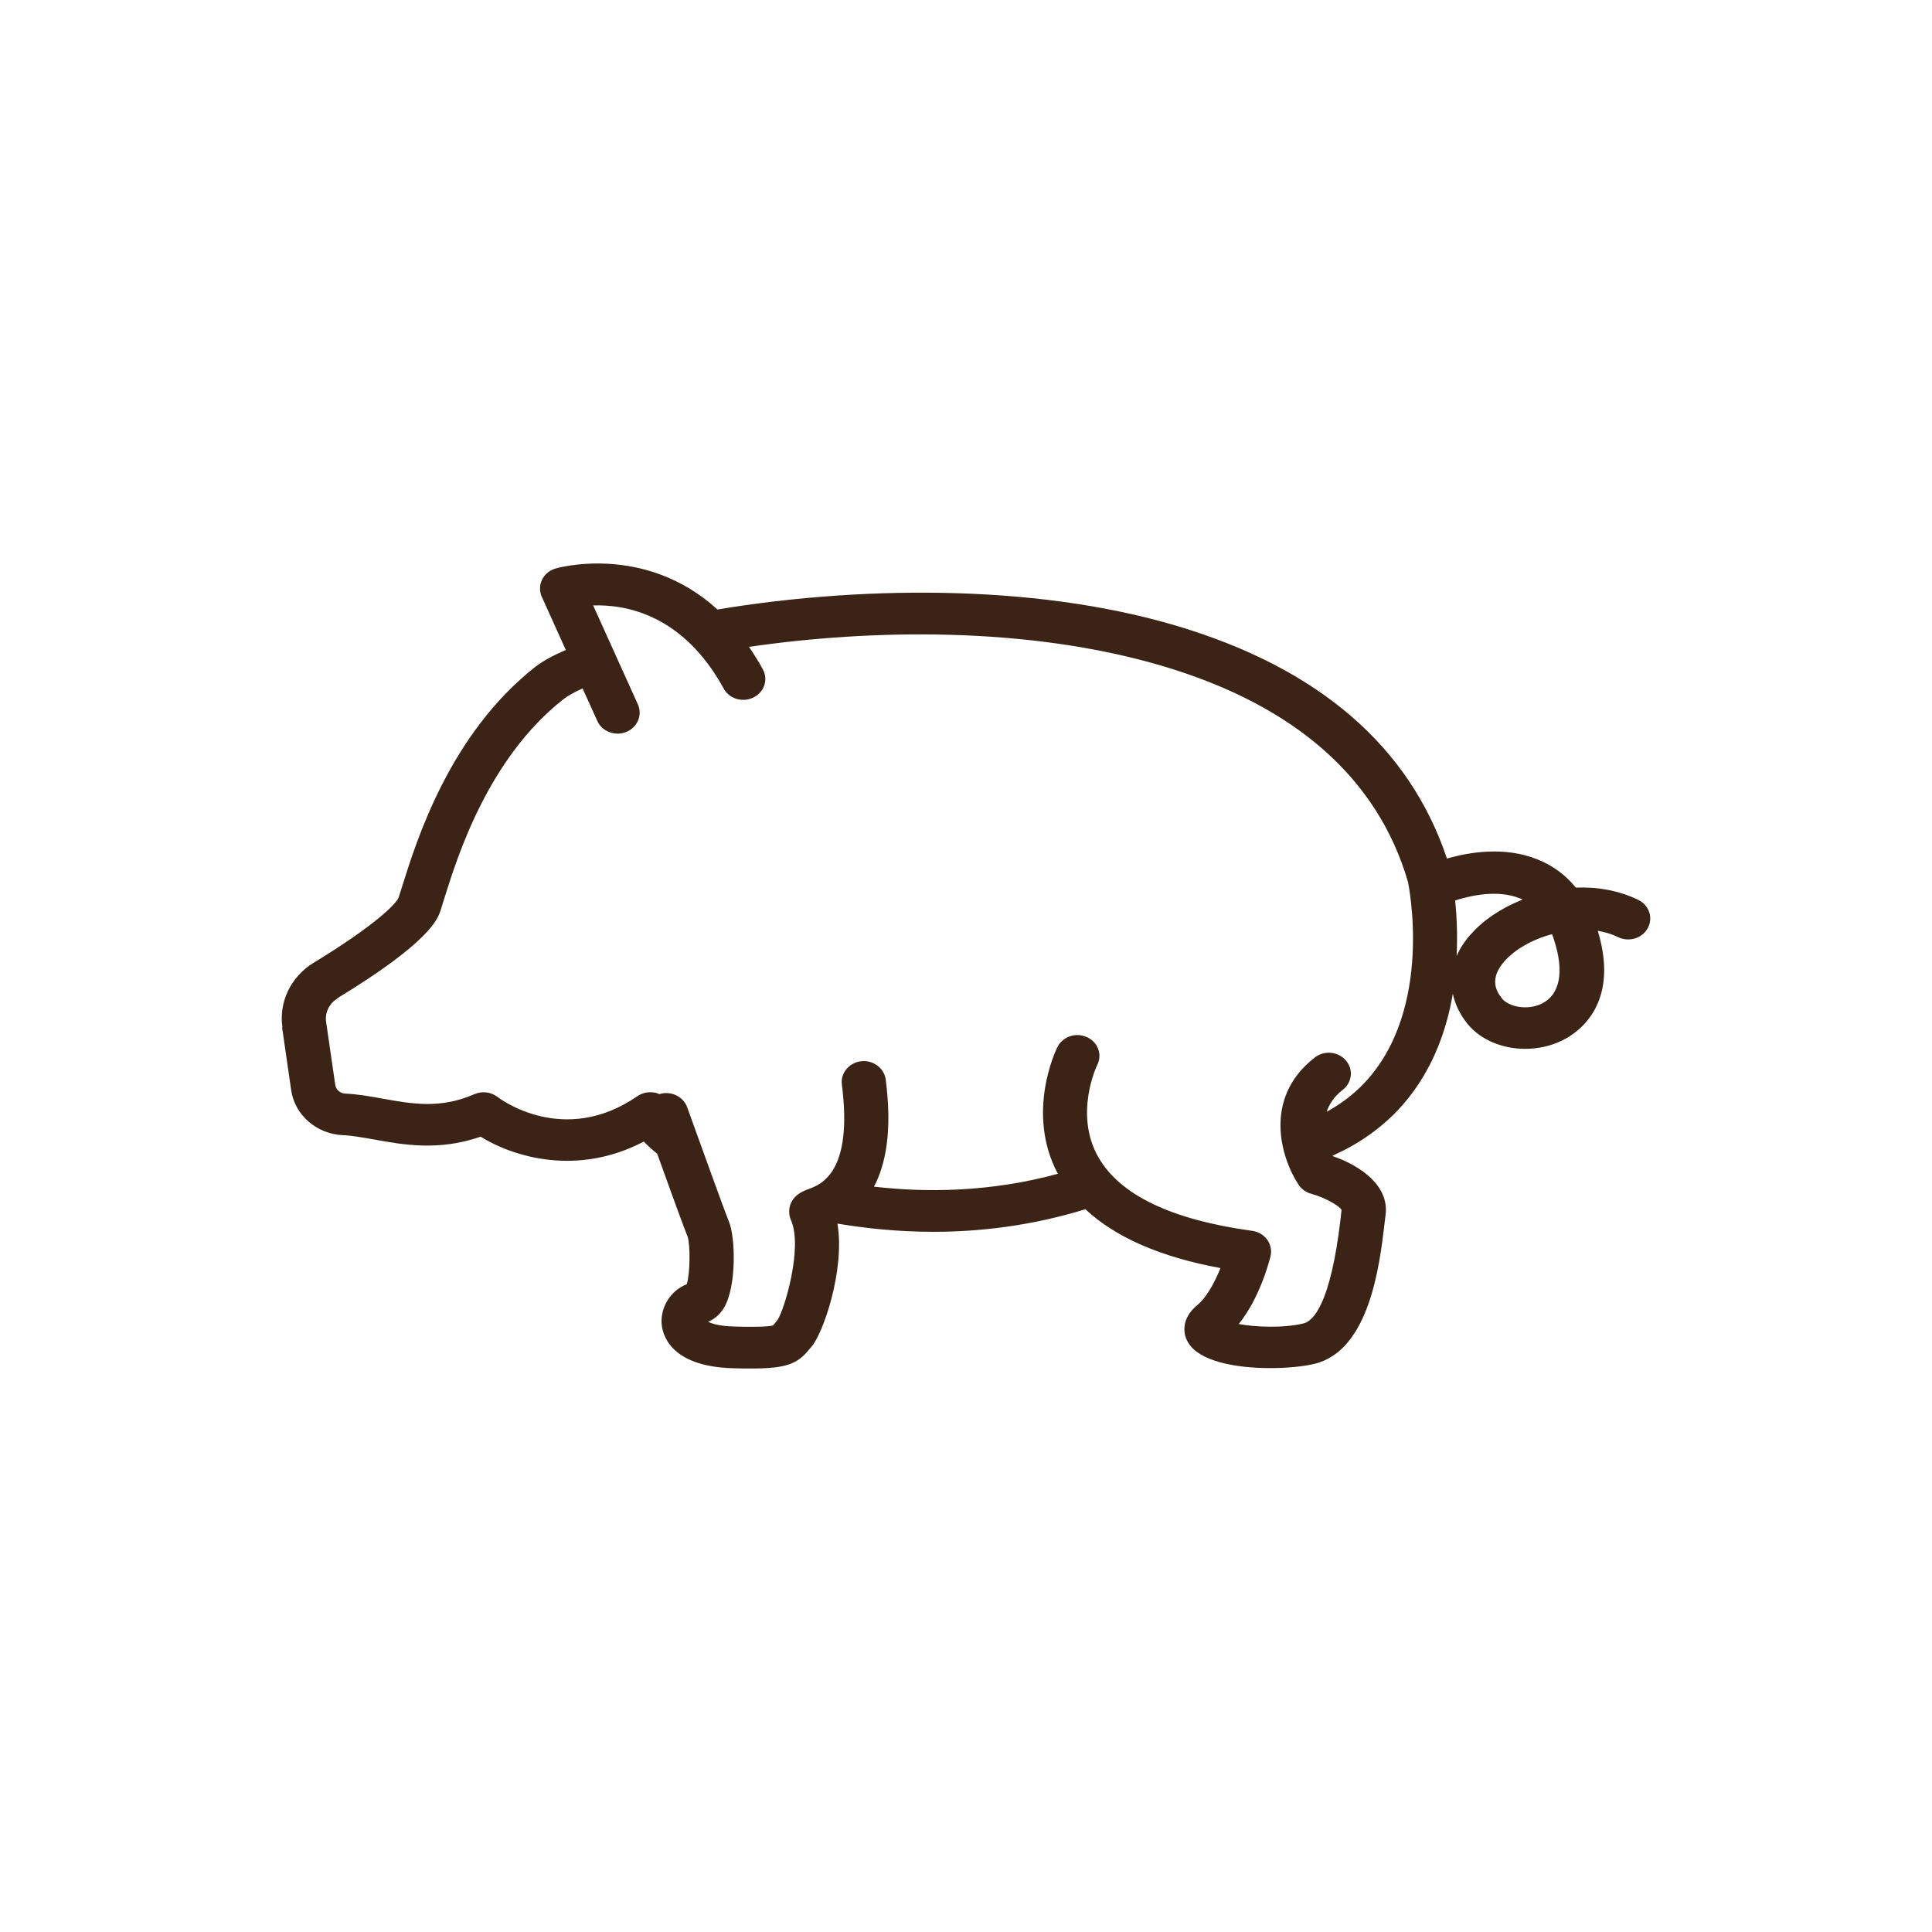 <svg xmlns="http://www.w3.org/2000/svg" fill="none" viewBox="0 0 48 48" height="48" width="48">
<path fill="#3B2315" d="M7.009 25.528L7.235 27.09C7.327 27.707 7.868 28.175 8.522 28.203C8.753 28.213 9.016 28.262 9.294 28.31C10.018 28.442 10.902 28.601 11.941 28.241C12.774 28.754 14.35 29.225 15.995 28.362C16.09 28.463 16.203 28.563 16.328 28.664C16.609 29.45 17 30.524 17.084 30.726C17.15 30.923 17.15 31.63 17.062 31.907C16.682 32.053 16.415 32.448 16.437 32.874C16.452 33.123 16.62 33.945 18.196 33.993C18.371 34 18.525 34 18.667 34C19.523 34 19.815 33.889 20.104 33.525C20.119 33.508 20.137 33.487 20.155 33.466C20.441 33.151 21 31.564 20.806 30.4C21.501 30.517 22.312 30.604 23.197 30.604C24.352 30.604 25.639 30.452 26.966 30.043C27.712 30.739 28.831 31.231 30.322 31.505C30.187 31.841 29.986 32.229 29.741 32.43C29.372 32.735 29.375 33.099 29.507 33.335C29.778 33.83 30.724 33.99 31.554 33.99C31.989 33.99 32.392 33.948 32.651 33.886C34.026 33.56 34.278 31.422 34.399 30.393L34.424 30.188C34.519 29.471 33.821 28.969 33.112 28.723C33.112 28.723 33.112 28.716 33.108 28.712C33.73 28.435 34.267 28.064 34.717 27.596C35.539 26.73 35.927 25.673 36.095 24.689C36.15 24.946 36.267 25.199 36.457 25.434C36.786 25.84 37.331 26.058 37.894 26.058C38.212 26.058 38.533 25.989 38.826 25.843C39.177 25.67 40.259 24.973 39.696 23.126C39.871 23.154 40.043 23.206 40.2 23.282C40.471 23.414 40.8 23.314 40.939 23.057C41.078 22.801 40.972 22.489 40.701 22.357C40.219 22.122 39.681 22.031 39.151 22.052C38.899 21.74 38.584 21.508 38.208 21.356C37.389 21.02 36.497 21.172 35.949 21.331C35.016 18.546 32.764 16.602 29.244 15.552C25.559 14.453 21.128 14.592 17.826 15.143C16.002 13.483 13.823 14.117 13.794 14.127C13.648 14.172 13.527 14.273 13.465 14.408C13.403 14.54 13.399 14.692 13.461 14.827L14.057 16.148C13.736 16.286 13.48 16.428 13.304 16.564C11.169 18.241 10.347 20.888 9.992 22.021C9.955 22.132 9.926 22.226 9.904 22.298C9.846 22.451 9.33 22.984 7.787 23.923C7.228 24.266 6.925 24.89 7.016 25.521L7.009 25.528ZM8.372 24.807C10.679 23.404 10.869 22.839 10.943 22.627C10.968 22.548 11.001 22.447 11.037 22.326C11.363 21.286 12.12 18.851 13.995 17.374C14.105 17.288 14.266 17.198 14.474 17.104L14.84 17.911C14.927 18.109 15.132 18.227 15.344 18.227C15.417 18.227 15.49 18.213 15.56 18.185C15.838 18.071 15.966 17.766 15.849 17.503L14.737 15.042C15.542 15.015 16.971 15.264 17.98 17.108C18.119 17.364 18.452 17.461 18.718 17.329C18.989 17.198 19.091 16.882 18.953 16.629C18.843 16.428 18.726 16.245 18.609 16.071C21.607 15.635 25.526 15.548 28.904 16.553C32.183 17.53 34.23 19.343 34.98 21.907C34.987 21.938 35.642 25.063 33.894 26.91C33.627 27.191 33.316 27.427 32.962 27.621C33.024 27.43 33.145 27.243 33.36 27.077C33.594 26.896 33.631 26.567 33.437 26.346C33.247 26.124 32.9 26.089 32.666 26.273C31.36 27.285 31.832 28.785 32.264 29.436C32.337 29.544 32.446 29.623 32.574 29.658C32.94 29.759 33.294 29.97 33.331 30.064C33.324 30.122 33.313 30.199 33.306 30.282C33.057 32.413 32.622 32.825 32.384 32.881C31.869 33.002 31.192 32.971 30.776 32.895C31.302 32.243 31.536 31.332 31.565 31.214C31.602 31.072 31.569 30.923 31.485 30.802C31.397 30.68 31.262 30.601 31.112 30.58C29.112 30.306 27.825 29.693 27.288 28.75C26.677 27.676 27.251 26.477 27.262 26.456C27.39 26.197 27.277 25.888 27.003 25.767C26.729 25.642 26.403 25.753 26.272 26.013C26.239 26.079 25.475 27.642 26.282 29.163C24.593 29.623 23.003 29.631 21.713 29.482C22.002 28.937 22.173 28.109 22.005 26.82C21.969 26.536 21.691 26.332 21.395 26.366C21.095 26.401 20.879 26.661 20.916 26.945C21.197 29.131 20.393 29.43 20.093 29.54C19.958 29.592 19.75 29.669 19.651 29.89C19.592 30.019 19.592 30.181 19.651 30.313C19.954 30.996 19.483 32.552 19.318 32.794C19.285 32.832 19.256 32.867 19.23 32.902C19.223 32.912 19.216 32.922 19.208 32.929C19.139 32.95 18.916 32.978 18.232 32.957C17.881 32.947 17.688 32.888 17.593 32.839C17.717 32.787 17.863 32.69 17.98 32.503C18.309 31.969 18.269 30.732 18.112 30.355C18.009 30.112 17.329 28.217 17.073 27.51C16.975 27.239 16.668 27.094 16.379 27.184C16.357 27.174 16.339 27.163 16.313 27.156C16.262 27.142 16.207 27.136 16.156 27.136C16.042 27.136 15.929 27.17 15.834 27.236C14.01 28.49 12.43 27.305 12.365 27.257C12.204 27.129 11.977 27.101 11.787 27.184C10.939 27.555 10.241 27.427 9.502 27.295C9.199 27.239 8.888 27.184 8.577 27.17C8.449 27.163 8.347 27.073 8.329 26.952L8.102 25.389C8.069 25.16 8.179 24.932 8.38 24.811L8.372 24.807ZM36.537 23.216C36.387 23.386 36.27 23.567 36.19 23.75C36.215 23.213 36.19 22.735 36.153 22.371C36.34 22.312 36.607 22.243 36.895 22.215C37.181 22.191 37.488 22.208 37.769 22.323C37.788 22.329 37.809 22.34 37.828 22.347C37.813 22.354 37.798 22.361 37.784 22.368C37.283 22.572 36.844 22.866 36.541 23.216H36.537ZM38.314 24.932C37.948 25.112 37.488 25.015 37.32 24.811C37.162 24.616 37.002 24.311 37.378 23.882C37.641 23.584 38.076 23.338 38.559 23.21C38.577 23.255 38.596 23.303 38.61 23.352C38.866 24.135 38.76 24.71 38.31 24.932H38.314Z"></path>
</svg>
